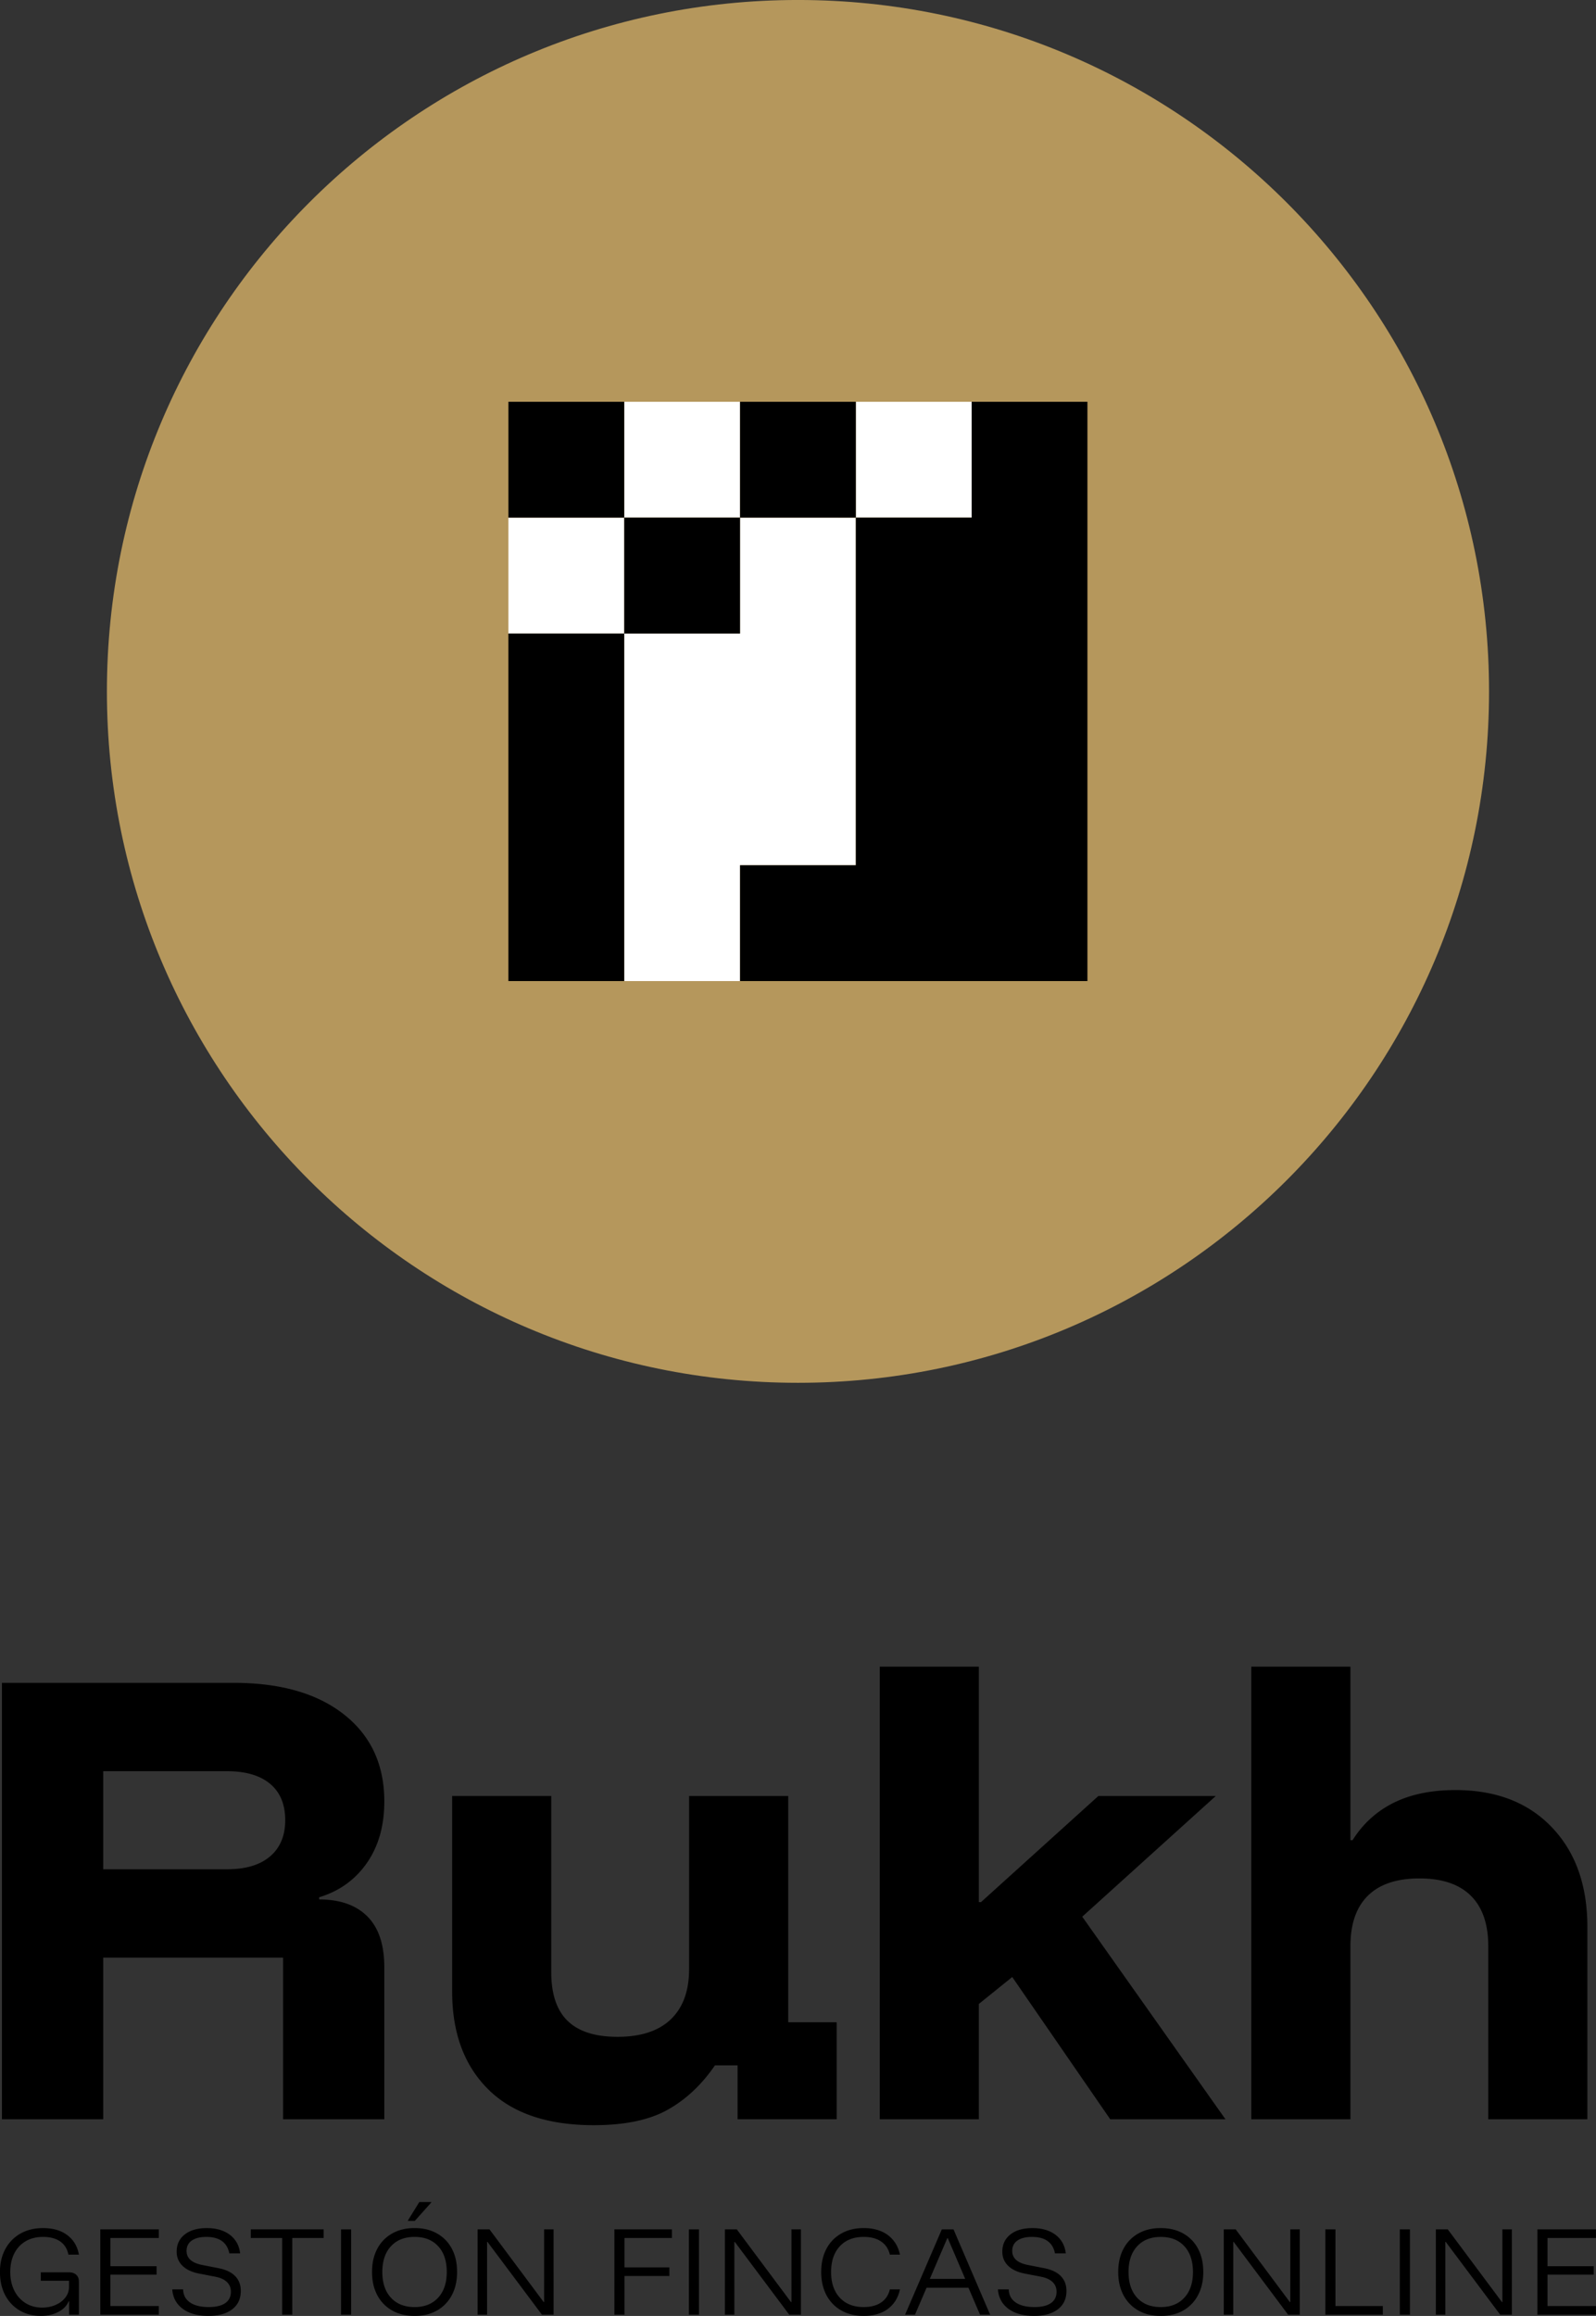 <svg xmlns="http://www.w3.org/2000/svg" viewBox="0 0 88.008 127.645">
	<rect x="0" y="0" width="88.008" height="127.645" fill="#333333" stroke="none"/>
	<path d="M2.268 127.642q-.673 0-1.187-.302a2.1 2.1 0 0 1-.798-.847q-.285-.546-.285-1.272t.3-1.271a2.13 2.13 0 0 1 .832-.847q.534-.302 1.243-.302.54 0 .952.17a1.7 1.7 0 0 1 .676.497q.264.325.351.796h-.58q-.094-.476-.453-.726t-.946-.25q-.546 0-.952.235a1.6 1.6 0 0 0-.63.671q-.224.436-.224 1.027 0 .587.224 1.028a1.7 1.7 0 0 0 .62.688q.398.247.91.246.417 0 .754-.15.337-.151.534-.41a.94.94 0 0 0 .197-.583v-.337H2.25v-.464h1.545q.261 0 .409.136t.148.386v1.812h-.54v-.732h-.029q-.145.36-.566.58-.42.221-.949.221m6.489-.069H5.53v-4.702h3.227v.476h-2.67v1.556h2.548v.464H6.087v1.73h2.67Zm2.739.069q-.888 0-1.417-.39-.528-.388-.58-1.073h.598q.012.465.38.72.369.255 1.036.255.587 0 .903-.214.316-.215.316-.633 0-.325-.223-.537-.224-.212-.66-.293l-.875-.169q-.593-.116-.912-.43-.32-.313-.32-.777 0-.598.448-.95.447-.35 1.213-.35.778 0 1.268.368t.572 1.025h-.598q-.18-.906-1.271-.906-.51 0-.798.2t-.288.572q0 .604.86.773l.911.18q.598.116.909.435t.31.819q0 .65-.476 1.012t-1.306.363m4.62-.069h-.557v-4.226h-1.73v-.476h4.017v.476h-1.73Zm2.691-4.701h.557v4.702h-.557zm3.687-.466v-.023l.627-1.016h.661v.023l-.91 1.016Zm.365 4.749q.825 0 1.301-.517.476-.516.476-1.417 0-.905-.473-1.419t-1.304-.514q-.824 0-1.3.514t-.476 1.42.477 1.419q.475.514 1.3.514m0 .487q-.709 0-1.237-.299a2.06 2.06 0 0 1-.818-.844q-.29-.546-.29-1.278 0-.737.29-1.28a2.06 2.06 0 0 1 .818-.841q.528-.3 1.236-.3.715 0 1.243.3a2.05 2.05 0 0 1 .816.842q.287.542.287 1.28 0 .73-.29 1.277a2.07 2.07 0 0 1-.816.844q-.525.3-1.24.3m7.668-.07h-.644l-3.002-4.011h-.023v4.011h-.522v-4.702h.656l2.99 4.011h.023v-4.011h.522Zm3.91 0h-.557v-4.702h3.17v.476h-2.613v1.62h2.473v.476h-2.473Zm3.55-4.701h.557v4.702h-.557zm6.177 4.701h-.644l-3.002-4.011h-.023v4.011h-.522v-4.702h.656l2.99 4.011h.023v-4.011h.522Zm3.465.069q-.708 0-1.236-.299a2.06 2.06 0 0 1-.819-.844q-.29-.546-.29-1.278 0-.737.29-1.28a2.06 2.06 0 0 1 .819-.841q.528-.3 1.236-.3.534 0 .946.172a1.7 1.7 0 0 1 .682.5q.27.327.37.792h-.558q-.11-.47-.482-.723-.371-.253-.958-.253-.841 0-1.32.517t-.48 1.416.48 1.417 1.32.516q.587 0 .958-.252.372-.252.482-.723h.557q-.098.464-.369.793a1.7 1.7 0 0 1-.682.499q-.412.171-.946.171m3.644-2.042h1.95l-.958-2.241h-.029Zm-1.364 1.974 2.026-4.702h.644l2.02 4.702h-.557l-.639-1.486h-2.31l-.638 1.486Zm7.116.068q-.888 0-1.416-.39-.529-.388-.58-1.073h.597q.012.465.38.72t1.037.255q.586 0 .902-.214.316-.215.316-.633 0-.325-.223-.537-.224-.212-.659-.293l-.876-.169q-.593-.116-.912-.43-.32-.313-.32-.777 0-.598.448-.95.447-.35 1.213-.35.778 0 1.269.368.49.369.571 1.025h-.598q-.179-.906-1.27-.906-.512 0-.799.2t-.288.572q0 .604.86.773l.911.18q.598.116.909.435t.31.819q0 .65-.476 1.012-.476.363-1.306.363m6.982-.487q.824 0 1.3-.517.477-.516.476-1.416 0-.905-.473-1.42t-1.303-.513q-.824 0-1.3.514t-.476 1.419.475 1.42q.477.513 1.301.513m0 .488q-.709 0-1.237-.3a2.06 2.06 0 0 1-.818-.844q-.29-.546-.29-1.277 0-.737.29-1.28a2.06 2.06 0 0 1 .818-.842q.528-.3 1.237-.299.714 0 1.242.3a2.05 2.05 0 0 1 .816.841q.287.543.287 1.28 0 .731-.29 1.277a2.07 2.07 0 0 1-.816.845q-.525.299-1.239.299m7.667-.07h-.645l-3-4.011h-.024v4.011h-.523v-4.702h.657l2.989 4.011h.024v-4.011h.522Zm1.41 0v-4.702h.557v4.226h2.612v.476Zm4.106-4.701h.558v4.702h-.558zm6.178 4.701h-.644l-3.002-4.011H79.7v4.011h-.522v-4.702h.656l2.99 4.011h.023v-4.011h.522Zm4.637 0h-3.227v-4.702h3.227v.476h-2.67v1.556h2.548v.464h-2.548v1.73h2.67ZM5.691 103.025h6.83q1.543 0 2.376-.713.83-.712.831-1.99 0-1.306-.831-2.004-.833-.697-2.376-.697h-6.83ZM.108 116.804V92.75h12.77q3.889 0 6.102 1.752 2.212 1.752 2.212 4.782 0 2.019-.965 3.4t-2.628 1.885v.119q1.722 0 2.658.935.935.936.935 2.806v8.375H15.61v-8.909H5.691v8.909zm32.635.326q-3.83 0-5.82-1.975-1.99-1.974-1.99-5.39v-10.78h5.465v9.711q0 1.813.905 2.688.906.876 2.747.876 1.93 0 2.94-.965 1.009-.965 1.009-2.777v-9.532h5.465v12.472h2.672v5.345h-5.464v-2.97h-1.248q-1.098 1.605-2.613 2.45-1.514.847-4.068.847m15.769-.326V91.86h5.464v12.976h.119l6.473-5.85h6.474l-7.364 6.653 7.898 11.165h-6.354l-5.404-7.84-1.842 1.485v6.355Zm20.49 0V91.86h5.464v9.562h.119q.86-1.366 2.272-2.064 1.41-.698 3.4-.698 3.356 0 5.315 2.05 1.96 2.048 1.96 5.493v10.601h-5.464v-9.532q0-1.841-.965-2.792t-2.835-.95-2.836.95q-.966.95-.966 2.792v9.532Z"/>
	<g transform="translate(2.22)">
		<path fill="#b5975c" d="M79.89 38.107c0 21.046-17.061 38.107-38.107 38.107-21.047 0-38.108-17.06-38.108-38.107S20.736-.001 41.783-.001 79.89 17.061 79.89 38.107"/>
		<path fill="#fff" d="M32.201 22.145v6.384h6.387v-6.384zm6.387 6.384v6.387H32.2v19.156h6.387v-6.385h6.385V28.53zm6.385 0h6.386v-6.384h-6.386zM32.2 34.916v-6.387h-6.385v6.387z"/>
		<path d="M25.816 22.145v6.384h6.385v-6.384zm6.385 6.384v6.387h6.387v-6.387zm6.387 0h6.385v-6.384h-6.385zm6.385 0v19.159h-6.385v6.384h19.156V22.145H51.36v6.384zM32.2 34.916h-6.385v19.156H32.2V41.301Z"/>
	</g>
</svg>
